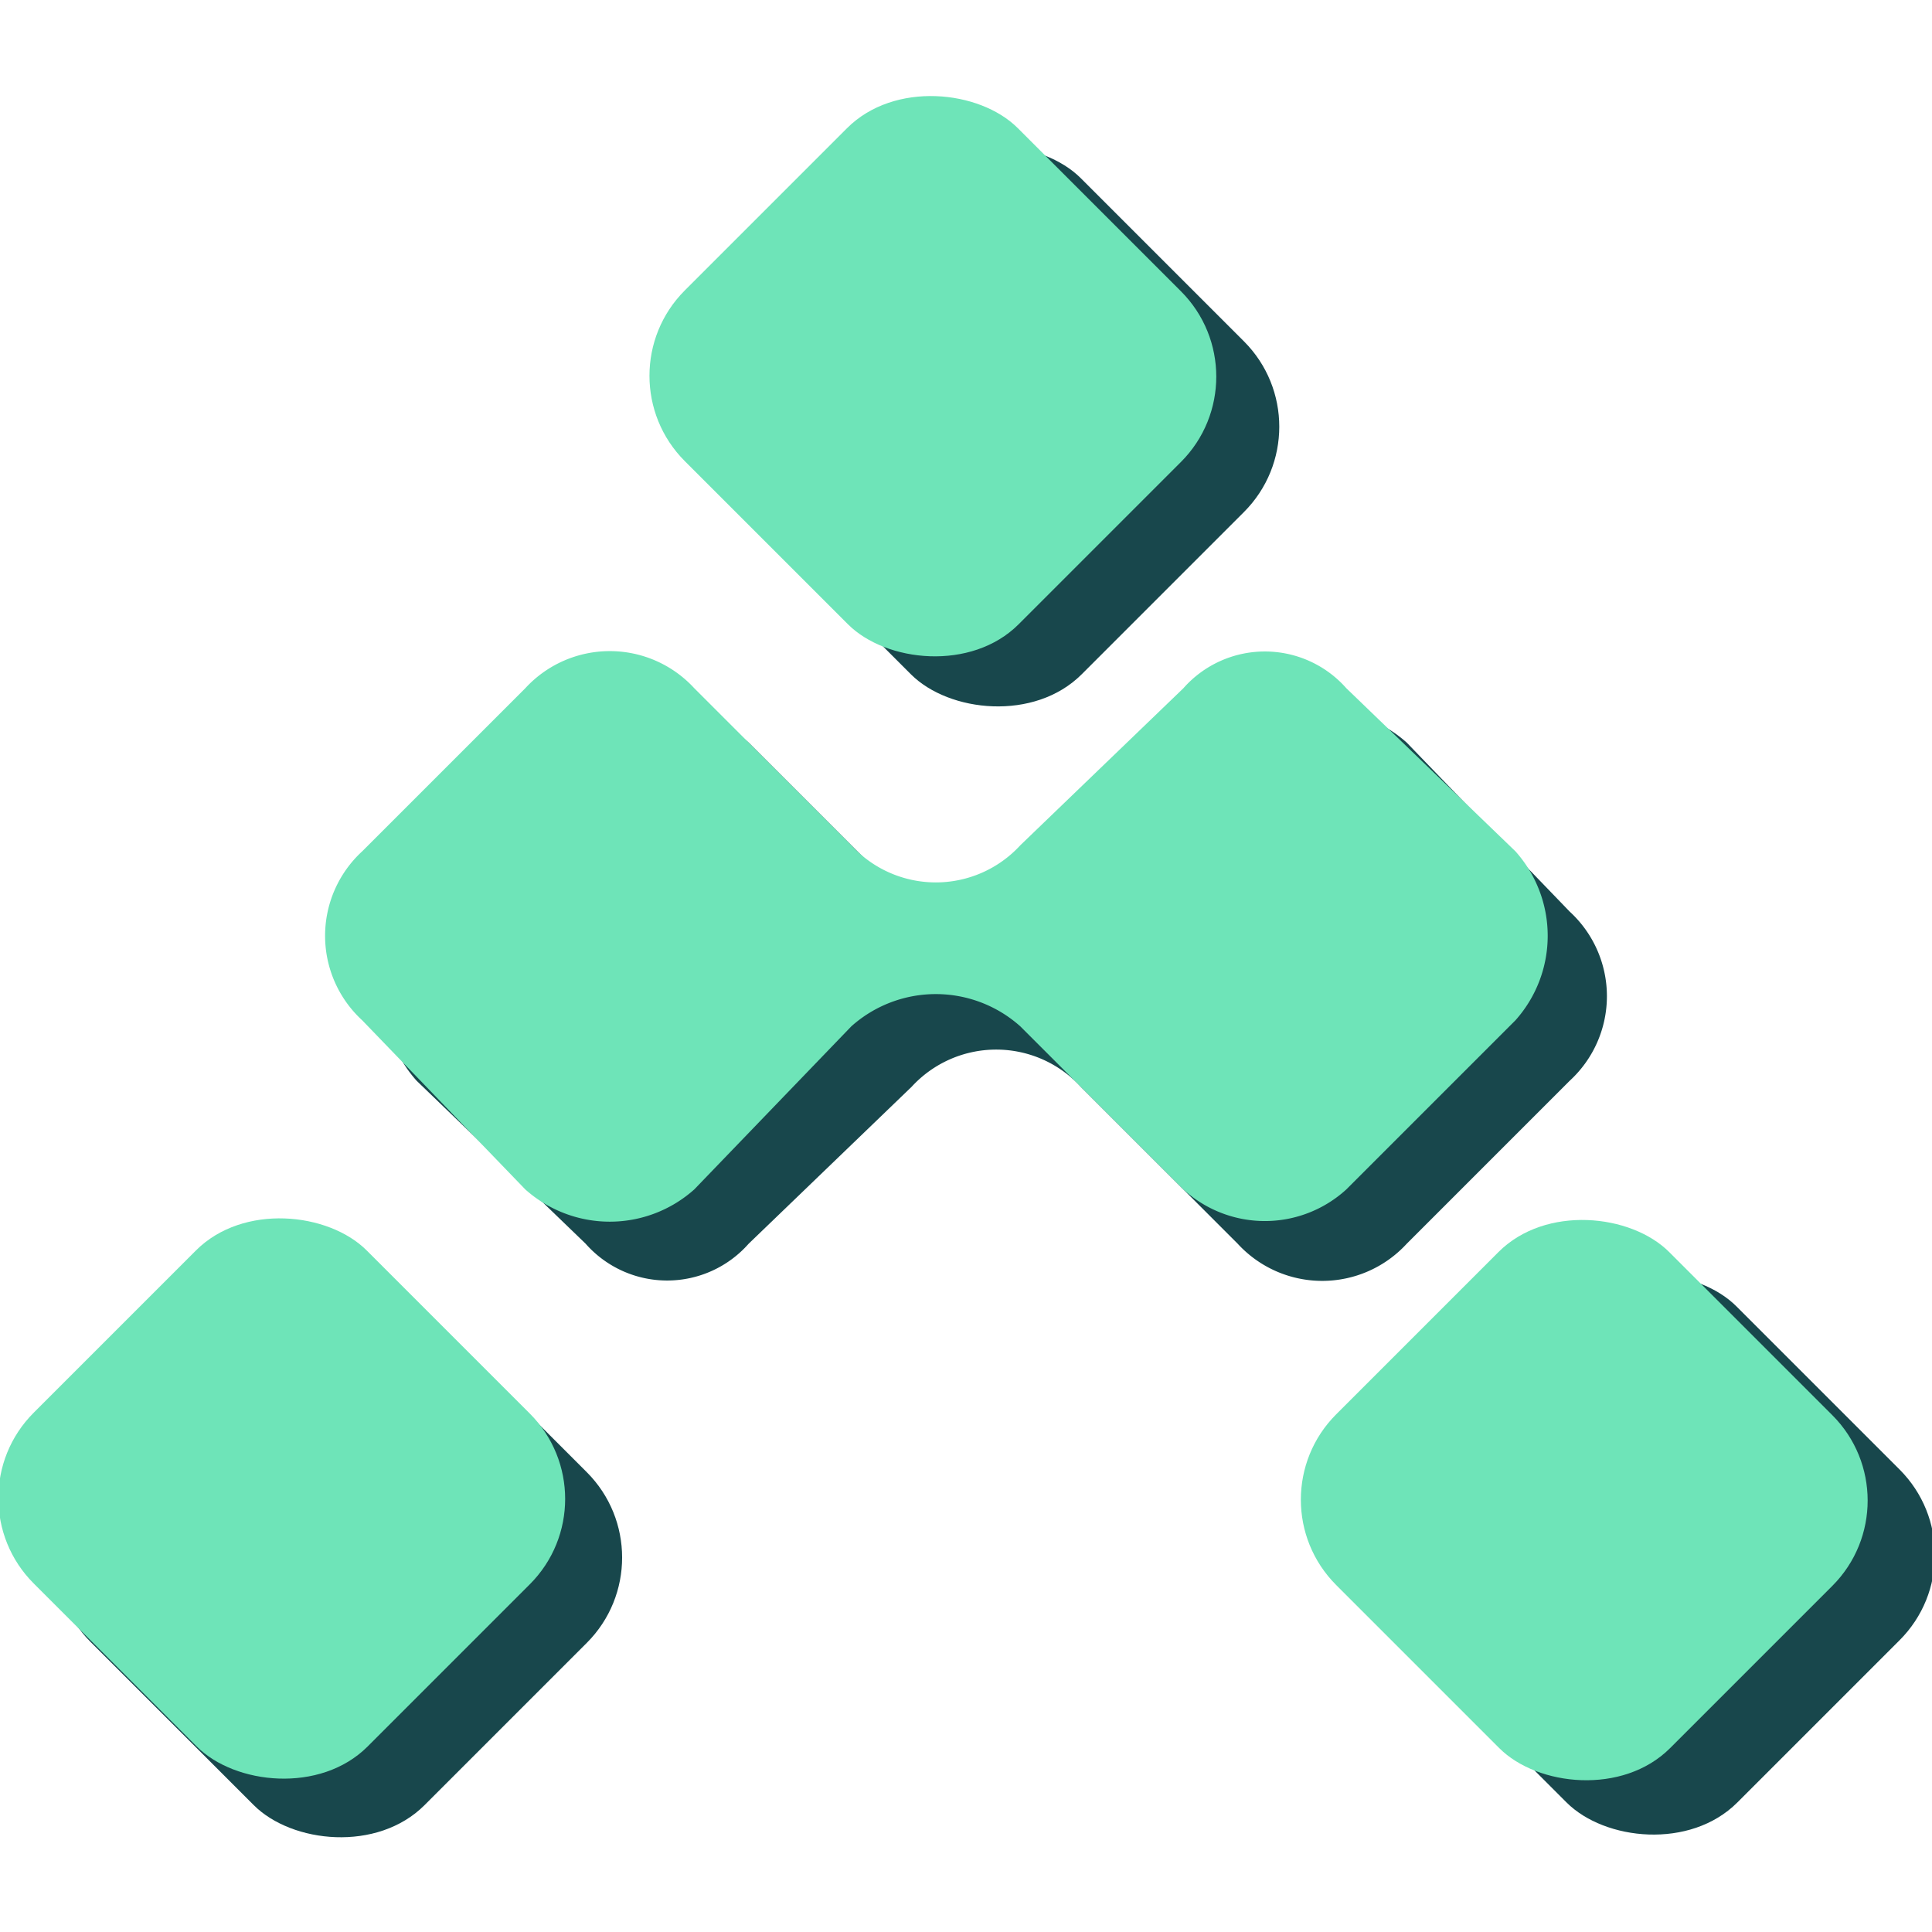 <svg id="Layer_9" data-name="Layer 9" xmlns="http://www.w3.org/2000/svg" viewBox="0 0 32 32">
  <defs>
    <style>
      .cls-1 {
        fill: #18474c;
      }

      .cls-2 {
        fill: #6ee4b8;
      }
    </style>
  </defs>
  <g>
    <g>
      <rect class="cls-1" x="23.4" y="21.9" width="7.8" height="7.82" rx="2" transform="translate(-10.2 26.8) rotate(-45)"/>
      <rect class="cls-1" x="1.7" y="21.9" width="7.8" height="7.82" rx="2" transform="translate(-16.6 11.5) rotate(-45)"/>
      <path class="cls-1" d="M6.9,17.9l2.8,2.7a1.8,1.8,0,0,0,2.7,0L15.1,18a1.9,1.9,0,0,1,2.8,0l2.6,2.6a1.9,1.9,0,0,0,2.8,0L26,17.9a1.9,1.9,0,0,0,0-2.8l-2.7-2.8a2.1,2.1,0,0,0-2.8,0L17.9,15a2.1,2.1,0,0,1-2.8,0l-2.7-2.7a2,2,0,0,0-2.7,0L6.9,15.1A2.1,2.1,0,0,0,6.9,17.9Z"/>
      <rect class="cls-1" x="12.6" y="3.2" width="7.8" height="7.82" rx="2" transform="translate(-0.2 13.7) rotate(-45)"/>
    </g>
    <g>
      <g>
        <rect class="cls-2" x="22.4" y="20.9" width="7.8" height="7.82" rx="2" transform="translate(-9.9 25.9) rotate(-45)"/>
        <rect class="cls-2" x="0.8" y="20.9" width="7.8" height="7.82" rx="2" transform="translate(-16.2 10.6) rotate(-45)"/>
      </g>
      <path class="cls-2" d="M6,16.9l2.7,2.8a2.1,2.1,0,0,0,2.8,0L14.1,17a2.1,2.1,0,0,1,2.8,0l2.7,2.7a2,2,0,0,0,2.7,0l2.8-2.8a2.1,2.1,0,0,0,0-2.8l-2.8-2.7a1.8,1.8,0,0,0-2.7,0L16.9,14a1.9,1.9,0,0,1-2.8,0l-2.6-2.6a1.9,1.9,0,0,0-2.8,0L6,14.1A1.9,1.9,0,0,0,6,16.9Z"/>
      <rect class="cls-2" x="11.6" y="2.3" width="7.8" height="7.82" rx="2" transform="translate(0.1 12.8) rotate(-45)"/>
    </g>
  </g>
</svg>
